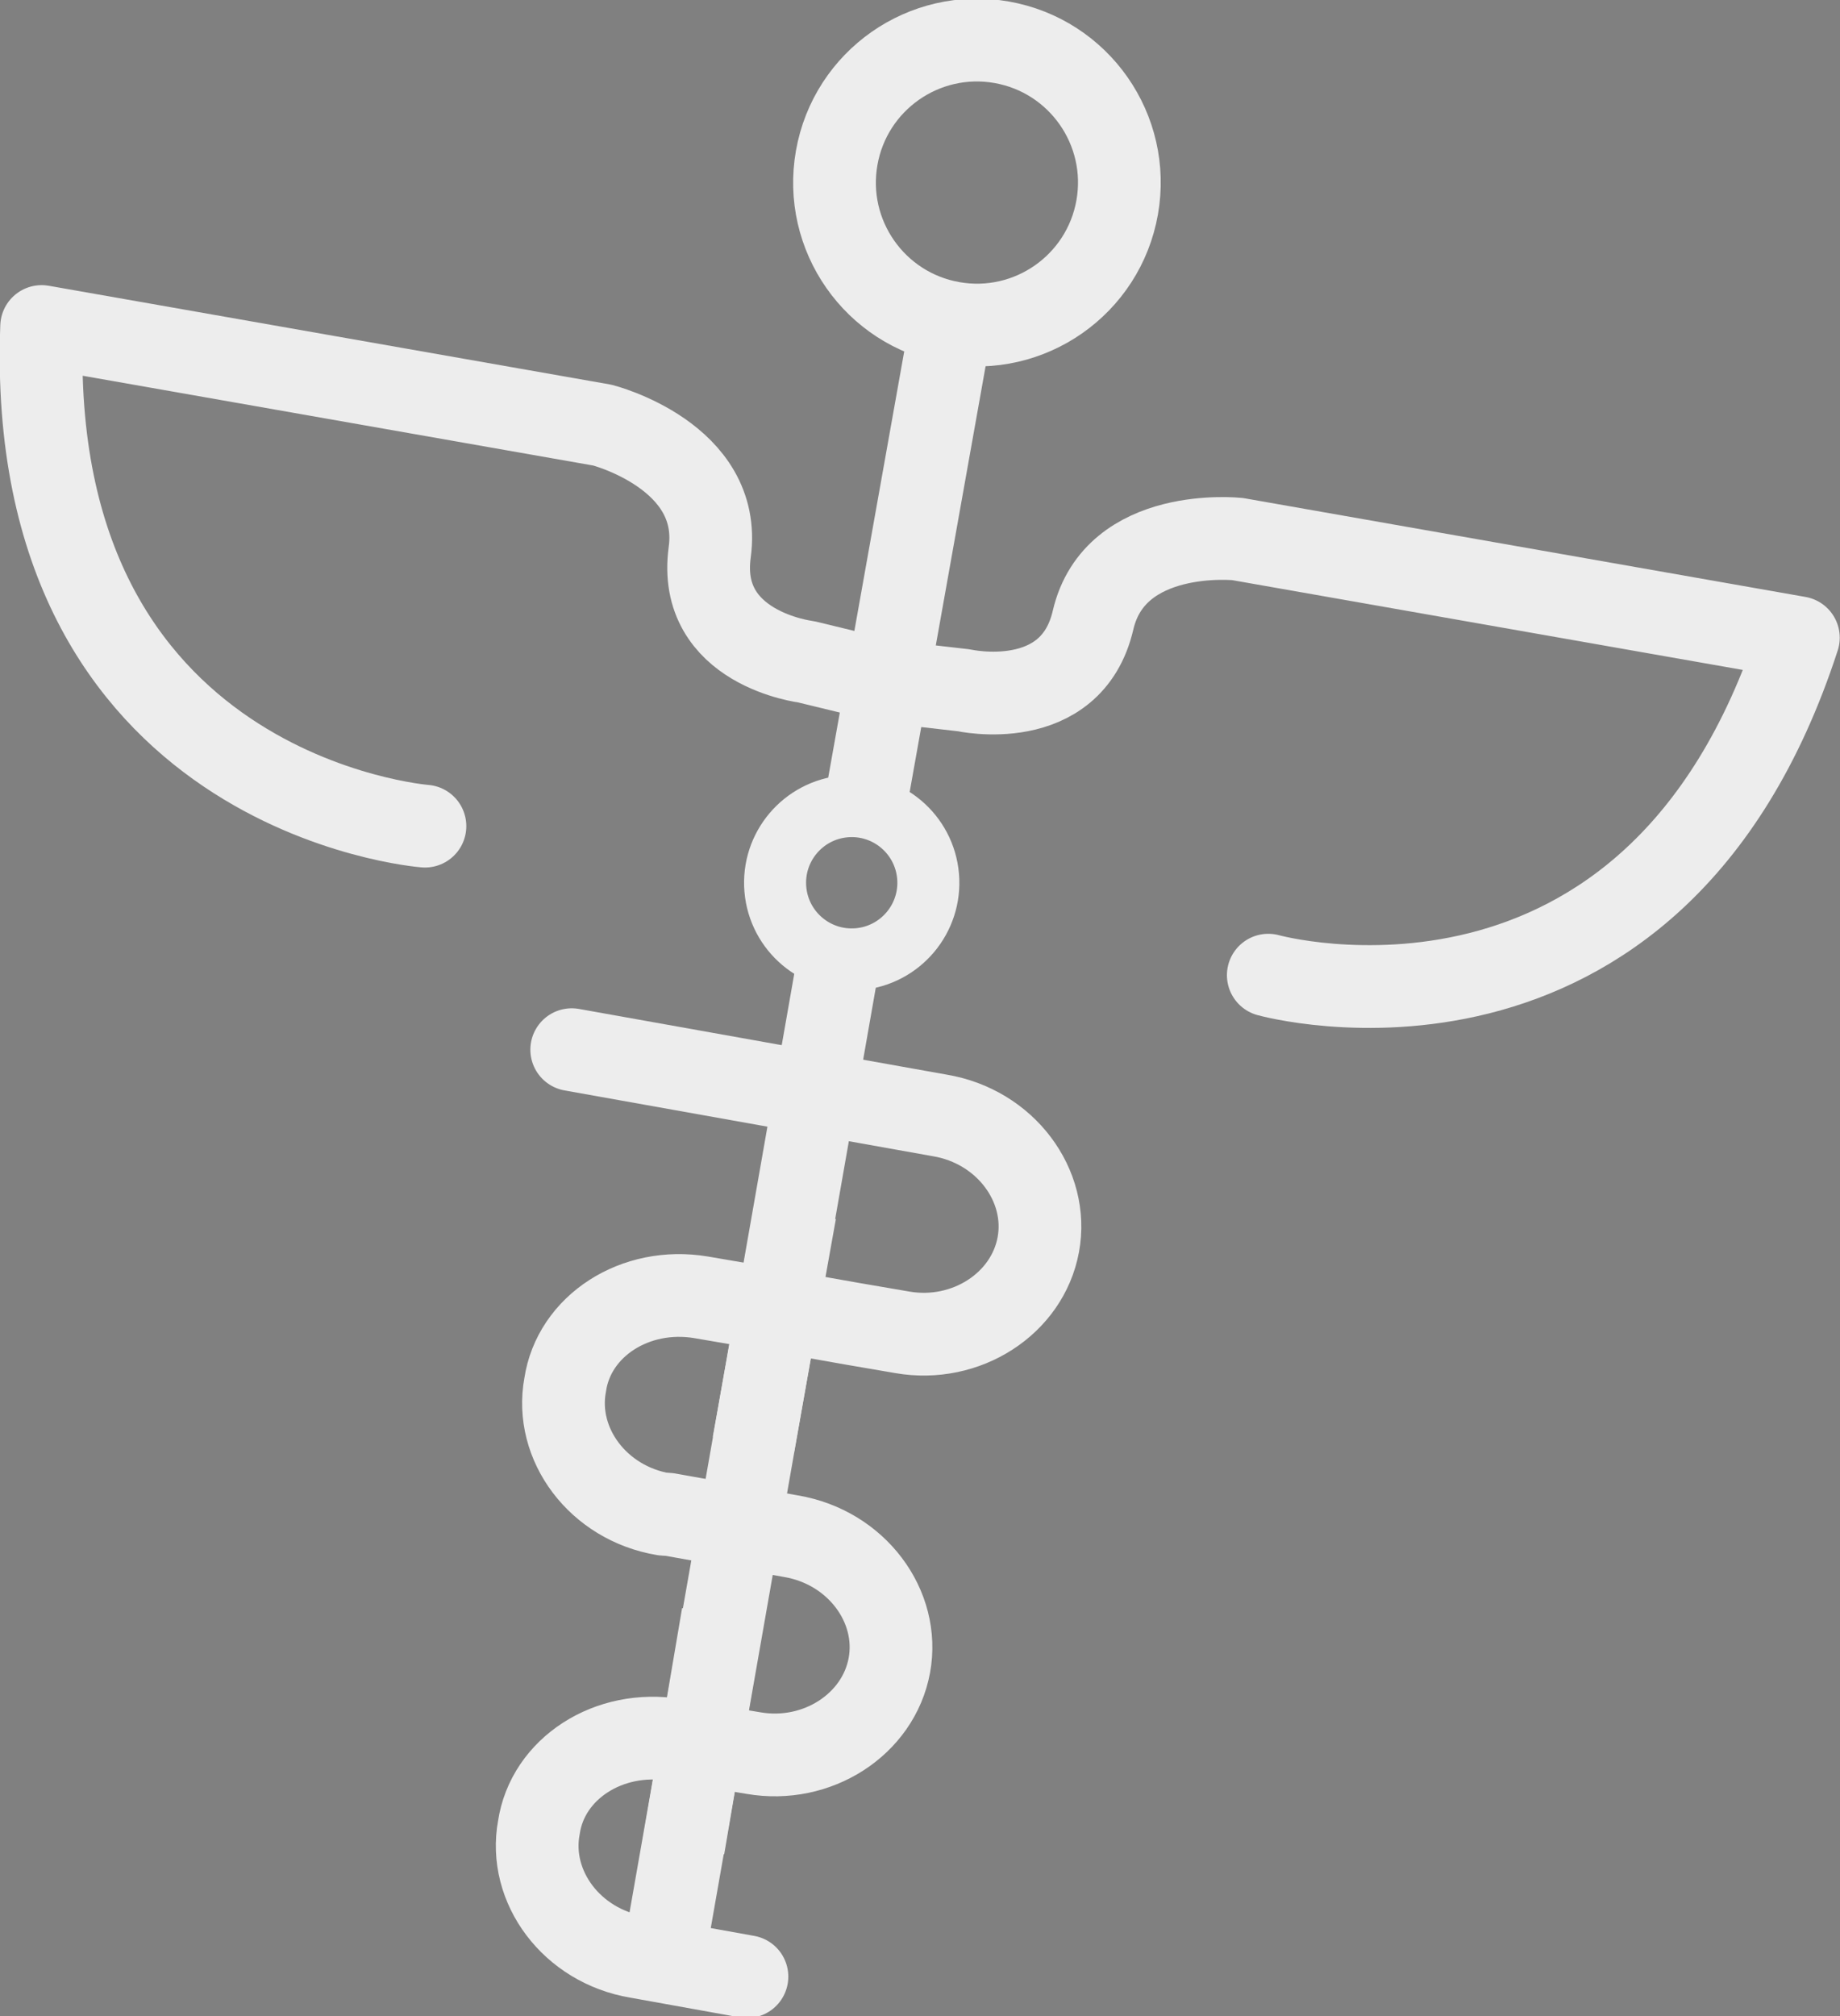 <?xml version="1.0" encoding="utf-8"?>
<!-- Generator: Adobe Illustrator 26.3.1, SVG Export Plug-In . SVG Version: 6.00 Build 0)  -->
<svg version="1.1" id="Ebene_1" xmlns="http://www.w3.org/2000/svg" xmlns:xlink="http://www.w3.org/1999/xlink" x="0px" y="0px"
	 width="84px" height="92px" viewBox="0 0 84 92" style="enable-background:new 0 0 84 92;" xml:space="preserve">
<rect x="0" y="0" width="84" height="92" fill="#808080" stroke="none"/>
<style type="text/css">
	.st0{fill:none;stroke:#EDEDED;stroke-width:3.776;stroke-linecap:round;stroke-linejoin:round;}
	.st1{fill:none;stroke:#EDEDED;stroke-width:3.776;stroke-linecap:round;}
	.st2{fill:none;stroke:#EDEDED;stroke-width:3.776;}
	.st3{fill:none;stroke:#EDEDED;stroke-width:2.832;stroke-miterlimit:4;}
	.st4{fill:#033B2C;stroke:#EDEDED;stroke-miterlimit:10;}
</style>
<g>
	<path class="st0" d="M19.4,37.7c0,0-18.3-1.4-17.5-22.8l25.6,4.5c0,0,5.5,1.4,4.9,5.8c-0.6,4.4,4.4,5,4.4,5l3.3,0.8"/>
	<path class="st0" d="M57.9,44.5c0,0,17.6,4.9,24.2-15.4l-25.6-4.5c0,0-5.6-0.6-6.6,3.7c-1,4.3-5.9,3.2-5.9,3.2l-3.5-0.4"/>
</g>
<line class="st1" x1="43.4" y1="14.9" x2="39.6" y2="36.2"/>
<g>
	<ellipse transform="matrix(0.174 -0.985 0.985 0.174 28.565 50.801)" class="st2" cx="44.6" cy="8.4" rx="6.5" ry="6.5"/>
	
		<ellipse transform="matrix(0.996 -8.496840e-02 8.496840e-02 0.996 -3.286 3.45)" class="st3" cx="38.9" cy="40.3" rx="3.5" ry="3.5"/>
	<line class="st1" x1="38.2" y1="44.3" x2="30.3" y2="89.3"/>
	<path class="st1" d="M26.1,47.9l16.8,3c3,0.5,5,3.2,4.5,5.9c-0.5,2.7-3.3,4.5-6.2,4c-3-0.5-6.2-1.1-9.2-1.6c-3-0.5-5.8,1.3-6.2,4
		c-0.5,2.7,1.5,5.4,4.5,5.9"/>
	<path class="st1" d="M30.5,69.1l5.6,1c3,0.5,5,3.2,4.5,5.9s-3.3,4.5-6.2,4c-3-0.5-0.6-0.1-3.6-0.6c-3-0.5-5.8,1.3-6.2,4
		c-0.5,2.7,1.5,5.4,4.5,5.9l5,0.9"/>
	<path class="st4" d="M33.8,69.5"/>
</g>
<path class="st2" d="M33.8,69.5"/>
<g>
	<path class="st4" d="M31,84.3"/>
</g>
<path class="st2" d="M31,84.3"/>
<line class="st2" x1="33" y1="73.7" x2="31.2" y2="84.3"/>
<line class="st2" x1="36.3" y1="55.3" x2="34.4" y2="65.9"/>
</svg>
